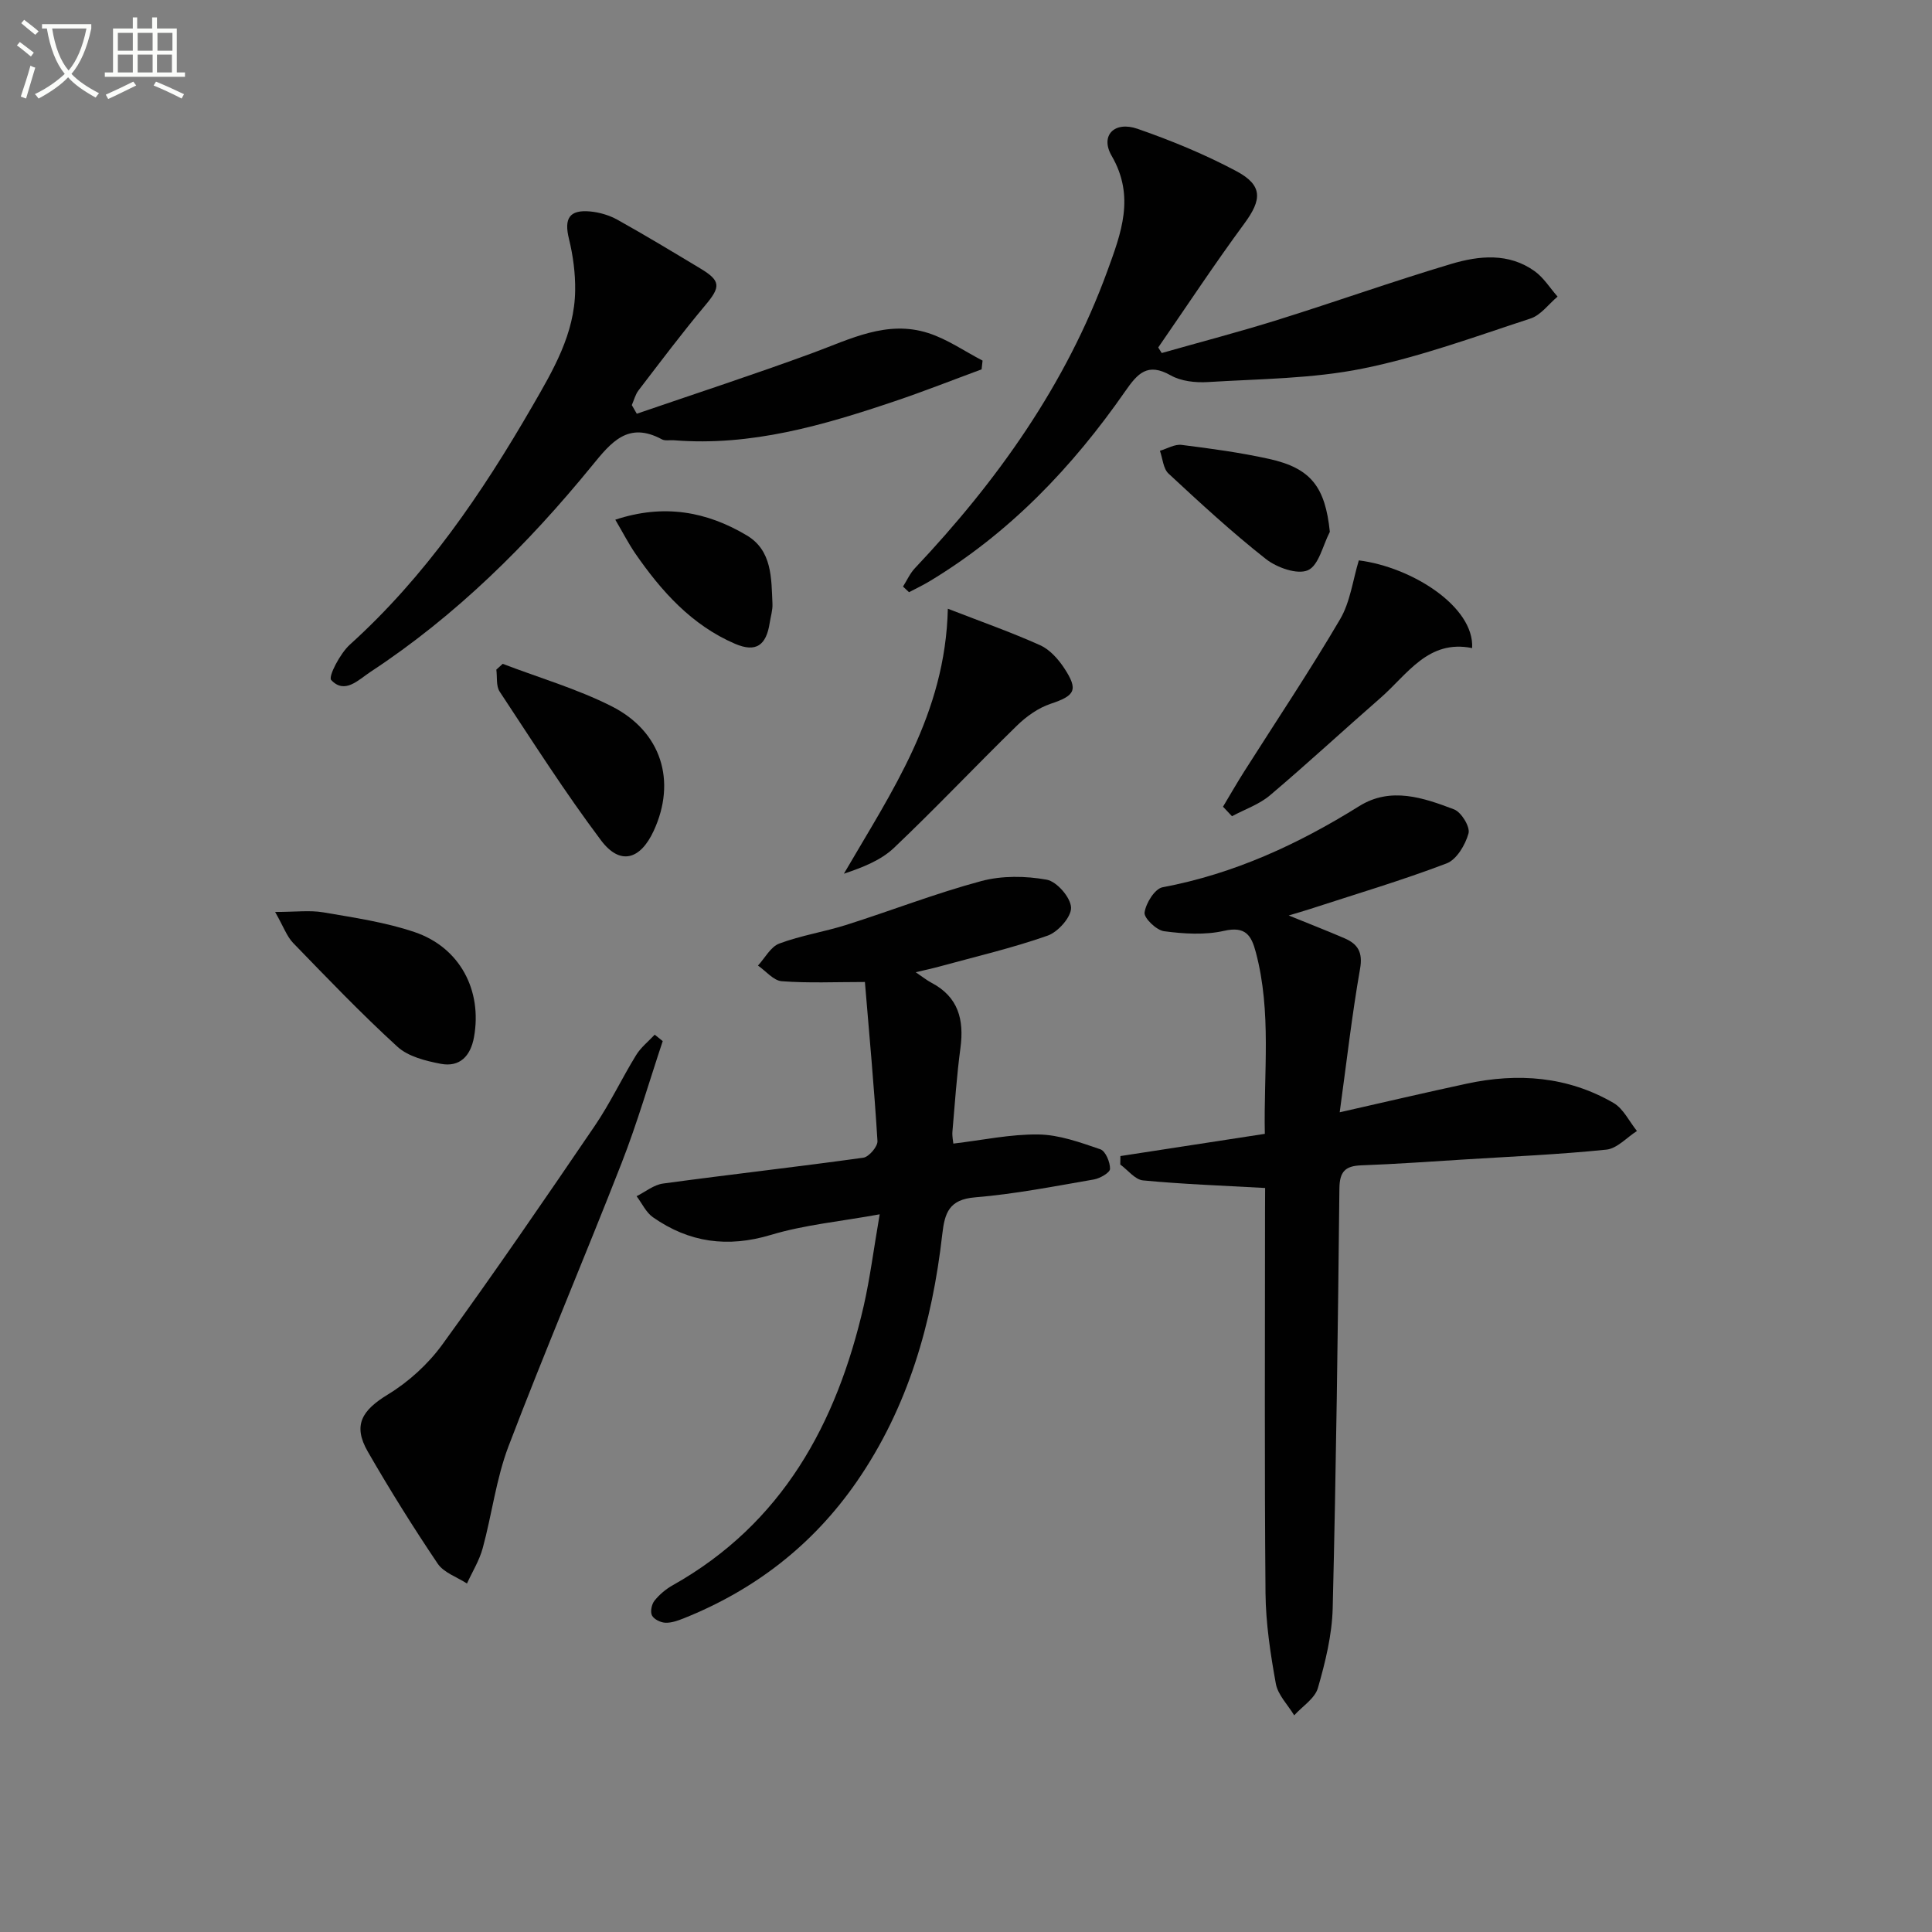 <svg enable-background="new 0 0 400 400" viewBox="0 0 400 400" xmlns="http://www.w3.org/2000/svg"><rect x="0" y="0" width="400" height="400" fill="#808080" stroke="none"/><path d="m6.4 11.7c-1-.8-1.9-1.6-2.9-2.3l.6-.7c.9.7 1.9 1.4 2.9 2.2zm-2.1 8.3c.7-2.1 1.4-4.2 2-6.4.2.1.6.3 1 .4-.7 2.3-1.3 4.4-1.9 6.4zm3-12.8c-1.1-.9-2.1-1.7-2.9-2.4l.6-.7c1 .8 2 1.5 3 2.4zm1.4-1.3v-.9h10.2v.9c-.9 4.2-2.3 7.3-4.1 9.4 1.3 1.4 3.2 2.7 5.7 4-.2.2-.4.5-.7.9-2.5-1.4-4.4-2.7-5.7-4.2-1.4 1.5-3.5 3-6.1 4.4 0 0 0 0-.1-.1-.3-.4-.5-.7-.7-.8 2.7-1.3 4.7-2.8 6.2-4.2-1.8-2.2-3-5.3-3.7-9.4zm9.2 0h-7.1c.6 3.8 1.7 6.7 3.4 8.7 1.7-2 2.9-4.8 3.7-8.7z" fill="#fbfcfa"/><path d="m31.6 3.6h.9v2.3h4.1v9.1h1.7v.9h-16.6v-.9h1.7v-9.1h4.1v-2.3h.9v2.3h3.1v-2.3zm-4 13.3.6.8c-1.9.9-3.8 1.9-5.8 2.8-.2-.3-.3-.6-.5-.9 2-.9 3.9-1.8 5.7-2.7zm-3.2-10.1v3.7h3.1v-3.7zm0 4.5v3.7h3.1v-3.7zm4.1-4.5v3.7h3.1v-3.7zm0 4.5v3.7h3.1v-3.7zm9.1 9.1c-2.1-1.1-4.1-2-5.8-2.7l.5-.8c2.2.9 4.1 1.8 5.8 2.6zm-1.9-13.6h-3.1v3.7h3.1zm-3.2 4.5v3.7h3.1v-3.7z" fill="#fbfcfa"/><g fill="#010101"><path d="m261.93 245.96c-8.93-.5-17.13-.79-25.28-1.57-1.66-.16-3.14-2.15-4.71-3.29.01-.58.02-1.17.03-1.75l29.9-4.6c-.27-12.61 1.44-25.19-1.87-37.62-.92-3.47-2.13-5.42-6.57-4.41-3.96.9-8.33.62-12.42.08-1.59-.21-4.2-2.73-4.04-3.87.27-1.94 2.12-4.93 3.73-5.23 14.79-2.78 28.07-8.91 40.73-16.81 6.5-4.05 13.25-1.74 19.61.68 1.51.57 3.37 3.62 3 4.97-.65 2.37-2.46 5.43-4.54 6.22-9.3 3.54-18.86 6.37-28.33 9.46-1.21.39-2.43.74-4.35 1.32 4.29 1.75 7.96 3.17 11.57 4.73 2.73 1.18 3.8 2.89 3.2 6.29-1.69 9.62-2.79 19.34-4.22 29.73 9.31-2.11 17.8-4.1 26.31-5.93 10.58-2.28 20.89-1.51 30.38 3.99 2.05 1.19 3.26 3.84 4.85 5.81-2.1 1.34-4.11 3.63-6.33 3.86-9.74 1-19.53 1.42-29.31 2.03-7.14.44-14.27.96-21.42 1.22-3.33.12-4.5 1.29-4.54 4.78-.31 28.97-.68 57.94-1.39 86.91-.14 5.54-1.52 11.15-3.06 16.52-.63 2.18-3.22 3.79-4.91 5.66-1.31-2.17-3.37-4.21-3.8-6.54-1.12-6.19-2.08-12.5-2.14-18.77-.23-26.33-.1-52.66-.1-78.99.02-1.83.02-3.64.02-4.88z"/><path d="m182.13 251.41c-8.11 1.48-15.54 2.16-22.55 4.27-8.95 2.69-16.91 1.57-24.38-3.65-1.45-1.01-2.28-2.89-3.4-4.37 1.82-.9 3.57-2.37 5.48-2.62 13.81-1.88 27.66-3.43 41.46-5.35 1.16-.16 3-2.32 2.93-3.45-.68-11.07-1.7-22.12-2.6-32.93-6.11 0-11.69.26-17.22-.16-1.71-.13-3.28-2.11-4.92-3.24 1.45-1.57 2.63-3.9 4.42-4.56 4.49-1.68 9.32-2.42 13.9-3.87 9.32-2.96 18.47-6.53 27.9-9.06 4.28-1.15 9.17-1.08 13.56-.29 2.09.38 4.95 3.67 5.04 5.76.09 1.93-2.68 5.06-4.84 5.82-7.33 2.58-14.94 4.35-22.45 6.41-1.43.39-2.88.7-4.87 1.17 1.38.93 2.27 1.66 3.26 2.18 5.57 2.93 6.78 7.64 6 13.49-.77 5.75-1.16 11.55-1.66 17.33-.08.96.14 1.95.19 2.48 6-.71 11.82-1.97 17.63-1.89 4.3.06 8.65 1.65 12.81 3.07 1.07.37 2.03 2.67 2 4.06-.02.78-2.08 1.97-3.36 2.19-8.17 1.41-16.35 3.02-24.6 3.7-5.36.44-6.27 3.21-6.77 7.62-2.09 18.37-7.06 35.82-17.71 51.24-9.05 13.09-21.11 22.42-35.85 28.31-1.21.48-2.55.96-3.8.9-.98-.05-2.35-.72-2.75-1.52-.38-.76-.07-2.3.52-3.04 1.02-1.27 2.35-2.4 3.78-3.2 22.72-12.78 33.93-33.45 39.55-57.87 1.31-5.79 2.05-11.69 3.3-18.93z"/><path d="m186.96 121.44c.81-1.28 1.44-2.72 2.46-3.8 17.05-18.07 31.25-37.97 39.84-61.52 2.86-7.85 5.79-15.42.9-23.85-2.44-4.2.55-7.27 5.36-5.6 6.99 2.43 13.92 5.28 20.45 8.76 5.51 2.94 5.31 5.89 1.68 10.82-6.18 8.39-11.92 17.11-17.85 25.69.24.38.48.76.72 1.15 7.99-2.27 16.04-4.37 23.97-6.85 12.03-3.76 23.91-8 35.98-11.6 5.77-1.72 11.9-2.34 17.27 1.51 1.87 1.35 3.18 3.49 4.74 5.26-1.85 1.55-3.46 3.83-5.59 4.53-11.5 3.76-22.96 7.99-34.77 10.37-10.44 2.11-21.31 2.13-32.01 2.79-2.57.16-5.58-.16-7.74-1.39-4.79-2.71-6.83-.41-9.41 3.3-10.93 15.72-23.97 29.38-40.53 39.35-1.37.82-2.82 1.51-4.23 2.25-.41-.39-.83-.78-1.24-1.17z"/><path d="m131.84 85.66c12.14-4.17 24.36-8.15 36.41-12.58 7.8-2.87 15.39-6.88 23.95-4.12 3.95 1.27 7.5 3.76 11.23 5.7-.07.6-.13 1.21-.2 1.81-5.97 2.2-11.9 4.55-17.93 6.58-14.84 5.01-29.82 9.39-45.79 8.1-.83-.07-1.81.17-2.47-.19-6.99-3.77-10.49.58-14.47 5.46-13.31 16.31-28.17 31.05-45.86 42.68-2.5 1.64-5.32 4.72-8.14 1.69-.65-.7 1.84-5.5 3.87-7.33 15.64-14.13 27.3-31.25 37.75-49.32 4.34-7.51 8.78-15.01 8.89-24 .05-3.56-.43-7.21-1.28-10.67-1.04-4.22.04-6.09 4.39-5.69 1.93.18 3.96.78 5.65 1.72 5.81 3.24 11.5 6.68 17.2 10.11 4.24 2.55 4.16 3.8.99 7.58-4.8 5.72-9.28 11.7-13.83 17.63-.66.86-.94 2.03-1.39 3.05.33.59.68 1.19 1.03 1.79z"/><path d="m137.21 215.55c-2.81 8.42-5.28 16.98-8.51 25.24-7.66 19.61-15.92 38.98-23.42 58.65-2.56 6.73-3.43 14.09-5.34 21.09-.69 2.55-2.15 4.89-3.26 7.32-2.06-1.34-4.79-2.24-6.06-4.11-5.09-7.56-9.93-15.31-14.48-23.21-3.13-5.45-1.23-8.53 4.19-11.83 4.28-2.61 8.3-6.27 11.25-10.33 10.82-14.9 21.23-30.1 31.59-45.32 3.16-4.65 5.58-9.8 8.53-14.6.98-1.6 2.55-2.83 3.85-4.23.56.43 1.11.88 1.66 1.33z"/><path d="m196.24 126.03c6.91 2.68 13.13 4.87 19.12 7.56 1.98.89 3.72 2.85 4.96 4.72 3.01 4.57 2.25 5.72-2.82 7.41-2.53.85-4.98 2.59-6.92 4.48-8.58 8.37-16.81 17.1-25.5 25.35-2.7 2.56-6.44 4.03-10.36 5.34 9.87-16.97 21.02-33.02 21.52-54.86z"/><path d="m253.21 167.02c1.45-2.42 2.85-4.87 4.36-7.25 6.66-10.5 13.59-20.84 19.88-31.56 2.11-3.59 2.64-8.12 3.88-12.19 10.97 1.38 23.94 9.59 23.46 18.16-9.12-1.85-13.39 5.45-19 10.34-7.65 6.67-15.1 13.58-22.84 20.13-2.24 1.9-5.23 2.91-7.88 4.34-.62-.65-1.24-1.31-1.86-1.97z"/><path d="m56.96 188.81c4.28 0 7.2-.39 9.96.08 6.35 1.09 12.82 2.03 18.89 4.08 9.43 3.18 14.08 12.11 12.32 21.79-.71 3.88-2.93 6.24-6.88 5.49-3.13-.6-6.74-1.5-8.97-3.54-7.49-6.84-14.52-14.19-21.59-21.48-1.31-1.36-1.97-3.33-3.73-6.42z"/><path d="m104.08 137.44c7.53 2.88 15.36 5.16 22.52 8.77 10.38 5.24 13.49 15.53 8.75 25.79-2.79 6.05-6.99 7.21-10.91 1.99-7.46-9.93-14.14-20.43-20.99-30.8-.77-1.16-.48-3.01-.69-4.55.45-.39.89-.79 1.32-1.2z"/><path d="m127.39 107.6c10.08-3.34 18.95-1.68 27.21 3.24 5.29 3.14 5.09 8.89 5.33 14.18.06 1.3-.37 2.62-.57 3.93-.71 4.65-2.82 6.21-7.18 4.34-8.96-3.85-15.26-10.88-20.68-18.74-1.38-2.03-2.51-4.23-4.11-6.95z"/><path d="m275.33 110.11c-1.45 2.78-2.29 6.96-4.54 7.95-2.19.97-6.44-.54-8.71-2.33-7.02-5.52-13.6-11.6-20.15-17.68-1.1-1.02-1.21-3.12-1.78-4.72 1.5-.44 3.06-1.4 4.48-1.22 6.06.76 12.15 1.58 18.11 2.9 8.71 1.92 11.63 5.83 12.59 15.1z"/></g></svg>